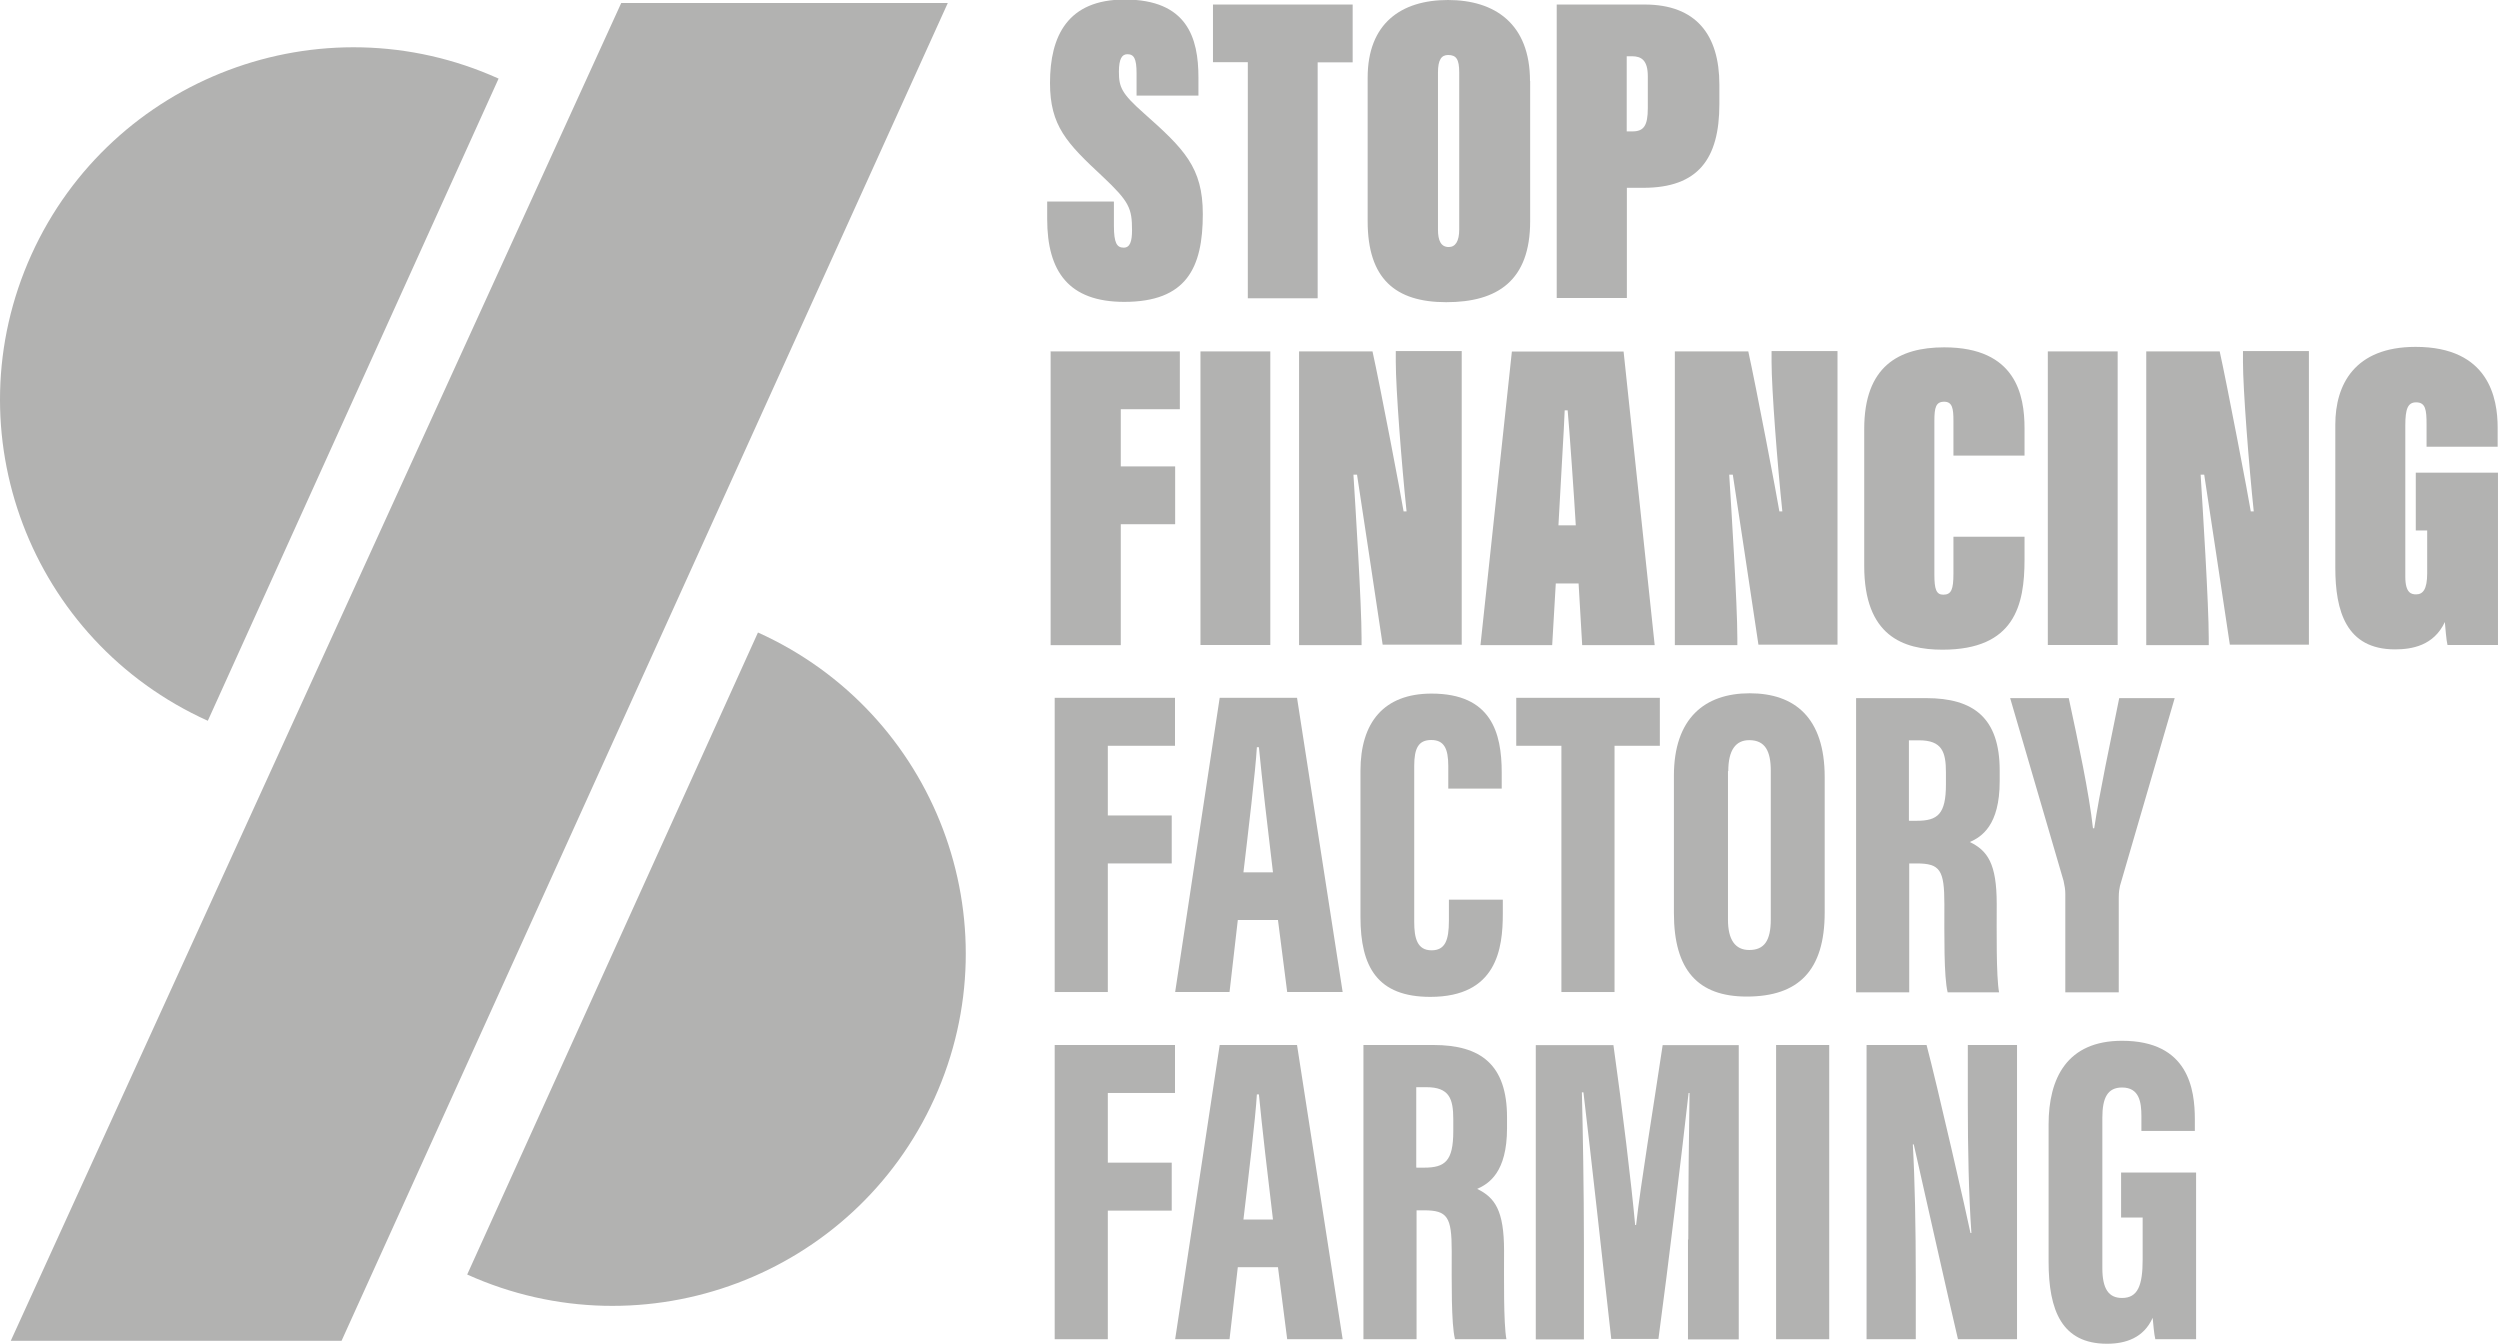 <?xml version="1.0" encoding="UTF-8"?>
<svg id="Layer_1" data-name="Layer 1" xmlns="http://www.w3.org/2000/svg" xmlns:xlink="http://www.w3.org/1999/xlink" viewBox="0 0 160 86">
  <defs>
    <style>
      .cls-1, .cls-2 {
        fill: none;
      }

      .cls-3 {
        fill: #b2b2b1;
      }

      .cls-2 {
        clip-path: url(#clippath);
      }
    </style>
    <clipPath id="clippath">
      <rect class="cls-1" width="159.87" height="86"/>
    </clipPath>
  </defs>
  <g class="cls-2">
    <g>
      <path class="cls-3" d="m71.29,12.92v1.52c0,1.12.19,1.41.63,1.41.4,0,.53-.4.53-1.11,0-1.41-.17-1.83-1.89-3.45-2.29-2.13-3.36-3.24-3.36-5.98,0-3.01,1.13-5.34,4.78-5.34,4.01,0,4.72,2.46,4.72,4.99v1.16h-3.96v-1.43c0-.95-.17-1.22-.59-1.22-.34,0-.54.29-.54,1.12,0,.99.17,1.39,1.59,2.65,2.58,2.29,3.78,3.47,3.78,6.46,0,3.45-1.05,5.62-5.03,5.62-3.55,0-4.93-1.94-4.93-5.3v-1.12h4.26Z"/>
      <path class="cls-3" d="m79.87,3.98h-2.24V.29h8.94v3.7h-2.24v15.1h-4.47V3.98Z"/>
      <path class="cls-3" d="m97.93,5.18v8.98c0,3.81-2.1,5.18-5.37,5.18s-5.03-1.51-5.03-5.18V4.97c0-3.47,2.14-4.97,5.14-4.97s5.25,1.52,5.25,5.18h0Zm-5.9-.53v10.04c0,.71.19,1.12.69,1.12.42,0,.67-.36.67-1.12V4.63c0-.84-.19-1.11-.71-1.11-.42,0-.65.29-.65,1.12h0Z"/>
      <path class="cls-3" d="m99.62.29h5.64c3.29,0,4.78,1.94,4.78,5.13v1.24c0,3.51-1.36,5.36-4.87,5.36h-1.05v7.05h-4.49V.29h0Zm4.49,8.12h.36c.73,0,.99-.36.99-1.49v-2.04c0-1.01-.4-1.28-1.01-1.28h-.34v4.8Z"/>
      <path class="cls-3" d="m67.22,22.49h8.29v3.7h-3.78v3.66h3.48v3.7h-3.48v7.74h-4.49v-18.79h-.02Z"/>
      <path class="cls-3" d="m81.3,22.49v18.79h-4.47v-18.79h4.47Z"/>
      <path class="cls-3" d="m83.14,41.28v-18.79h4.7c.46,2.06,1.87,9.45,1.99,10.24h.19c-.31-2.95-.69-7.81-.69-9.57v-.69h4.22v18.79h-5.06c-.23-1.6-1.55-10.27-1.64-10.88h-.23c.13,2.08.52,8.27.52,10.45v.46h-3.99Z"/>
      <path class="cls-3" d="m99.57,37.34l-.23,3.95h-4.59l2.01-18.79h7.15l1.99,18.79h-4.64l-.23-3.95h-1.47.02Zm1.28-3.72c-.08-1.43-.42-6.35-.52-7.36h-.19c-.02.82-.31,5.53-.4,7.36h1.11Z"/>
      <path class="cls-3" d="m107.19,41.28v-18.79h4.7c.46,2.06,1.87,9.45,1.99,10.24h.19c-.31-2.95-.69-7.81-.69-9.57v-.69h4.22v18.79h-5.06c-.23-1.6-1.55-10.27-1.64-10.88h-.23c.13,2.08.52,8.27.52,10.45v.46h-3.99Z"/>
      <path class="cls-3" d="m129.57,34.31v1.51c0,2.9-.63,5.76-5.25,5.76-2.52,0-5.01-.88-5.01-5.36v-8.77c0-4,2.2-5.22,5.12-5.22,4.6,0,5.14,3.07,5.14,5.18v1.75h-4.55v-2.23c0-.76-.06-1.22-.59-1.22s-.63.36-.63,1.22v9.85c0,.93.12,1.28.57,1.28.52,0,.65-.34.65-1.35v-2.36h4.55v-.04Z"/>
      <path class="cls-3" d="m135.53,22.49v18.79h-4.47v-18.79h4.47Z"/>
      <path class="cls-3" d="m137.36,41.28v-18.79h4.7c.46,2.06,1.87,9.45,1.99,10.24h.19c-.31-2.95-.69-7.81-.69-9.57v-.69h4.22v18.79h-5.06c-.23-1.6-1.55-10.27-1.64-10.88h-.23c.13,2.08.52,8.27.52,10.45v.46h-3.99Z"/>
      <path class="cls-3" d="m159.87,41.28h-3.23c-.08-.31-.13-1.07-.17-1.47-.71,1.52-2.12,1.75-3.19,1.75-3.13,0-3.82-2.46-3.82-5.22v-9.17c0-2.54,1.22-4.97,5.14-4.97,4.7,0,5.25,3.3,5.25,5.17v1.22h-4.55v-1.43c0-.93-.06-1.41-.67-1.41-.53,0-.69.42-.69,1.47v9.7c0,1.05.4,1.12.69,1.12.42,0,.71-.29.71-1.35v-2.74h-.73v-3.7h5.26v11.04h0Z"/>
      <path class="cls-3" d="m67.5,44.66h7.7v3.07h-4.3v4.46h4.09v3.07h-4.09v8.23h-3.4v-18.83Z"/>
      <path class="cls-3" d="m79.22,58.88l-.53,4.61h-3.48l2.85-18.83h4.95l2.92,18.83h-3.55l-.59-4.61h-2.58.02Zm2.25-3.05c-.32-2.67-.71-6-.9-8.01h-.13c-.08,1.45-.57,5.55-.86,8.01h1.89Z"/>
      <path class="cls-3" d="m96.18,57.58v.9c0,2.23-.38,5.32-4.64,5.32-3.38,0-4.47-1.91-4.47-5.11v-9.36c0-3.09,1.49-4.94,4.55-4.94,3.82,0,4.49,2.5,4.49,5.05v1.03h-3.42v-1.45c0-1.11-.27-1.66-1.09-1.66s-1.09.53-1.09,1.66v9.99c0,1.03.19,1.81,1.11,1.81.86,0,1.11-.63,1.11-1.89v-1.35h3.46Z"/>
      <path class="cls-3" d="m99.93,47.73h-2.89v-3.07h9.19v3.07h-2.9v15.76h-3.4v-15.76h0Z"/>
      <path class="cls-3" d="m116.78,49.73v8.67c0,3.72-1.68,5.38-4.99,5.38-3.11,0-4.66-1.68-4.66-5.34v-8.79c0-3.68,1.97-5.28,4.85-5.28s4.8,1.56,4.8,5.36Zm-6.19-.38v9.51c0,1.28.46,1.94,1.36,1.94.96,0,1.38-.59,1.38-1.96v-9.51c0-1.26-.36-1.96-1.38-1.96-.86,0-1.34.63-1.34,1.98h-.02Z"/>
      <path class="cls-3" d="m122.19,55.26v8.25h-3.4v-18.83h4.49c3.02,0,4.7,1.26,4.7,4.63v.69c0,2.84-1.17,3.56-1.91,3.89,1.13.55,1.72,1.37,1.72,3.96,0,1.7-.04,4.61.15,5.66h-3.29c-.25-.99-.21-3.74-.21-5.64,0-2.19-.27-2.61-1.78-2.61h-.48Zm0-2.73h.48c1.34,0,1.87-.42,1.87-2.33v-.76c0-1.32-.25-2.06-1.72-2.06h-.65v5.13l.02.02Z"/>
      <path class="cls-3" d="m132.18,63.51v-6.29c0-.29-.04-.51-.11-.84l-3.42-11.7h3.75c.61,2.84,1.3,6.06,1.55,8.33h.08c.34-2.29,1.03-5.49,1.6-8.33h3.55l-3.5,12.01c-.04.19-.08.38-.08.78v6.04h-3.42Z"/>
      <path class="cls-3" d="m67.5,66.88h7.7v3.07h-4.3v4.46h4.09v3.07h-4.09v8.23h-3.4v-18.83Z"/>
      <path class="cls-3" d="m79.22,81.1l-.53,4.61h-3.48l2.85-18.83h4.95l2.92,18.83h-3.55l-.59-4.61h-2.58.02Zm2.25-3.05c-.32-2.67-.71-6-.9-8.01h-.13c-.08,1.45-.57,5.55-.86,8.01h1.89Z"/>
      <path class="cls-3" d="m90.66,77.46v8.25h-3.4v-18.83h4.49c3.02,0,4.7,1.26,4.7,4.63v.69c0,2.84-1.17,3.56-1.91,3.89,1.13.55,1.72,1.37,1.72,3.96,0,1.7-.04,4.61.15,5.66h-3.29c-.25-.99-.21-3.74-.21-5.64,0-2.19-.27-2.61-1.78-2.61h-.48Zm0-2.73h.48c1.34,0,1.87-.42,1.87-2.33v-.76c0-1.32-.25-2.06-1.72-2.06h-.65v5.13l.02.02Z"/>
      <path class="cls-3" d="m108.05,79.33c0-3.01.04-7.11.08-9.38h-.06c-.4,3.55-1.3,11.07-1.93,15.74h-3.02c-.5-4.5-1.36-12.29-1.78-15.78h-.1c.06,2.21.13,6.37.13,9.63v6.18h-3.08v-18.83h4.97c.57,4.06,1.15,8.88,1.39,11.51h.06c.31-2.74,1.07-7.28,1.7-11.51h4.87v18.83h-3.25v-6.39Z"/>
      <path class="cls-3" d="m117.07,66.88v18.83h-3.4v-18.83h3.4Z"/>
      <path class="cls-3" d="m119.46,85.71v-18.83h3.84c.63,2.36,2.65,11.19,2.81,12.03h.06c-.17-2.38-.23-5.43-.23-8.29v-3.74h3.15v18.83h-3.78c-.44-1.83-2.69-11.86-2.83-12.47h-.06c.13,2.25.19,5.36.19,8.52v3.95h-3.15Z"/>
      <path class="cls-3" d="m140.54,85.71h-2.6c-.08-.32-.13-.97-.17-1.37-.57,1.28-1.72,1.66-2.92,1.66-2.89,0-3.74-2.12-3.74-5.26v-8.77c0-2.97,1.18-5.36,4.7-5.36,4.26,0,4.66,3.11,4.66,5.03v.74h-3.42v-.93c0-.91-.13-1.85-1.24-1.85-.92,0-1.26.65-1.26,1.93v9.63c0,1.35.42,1.91,1.26,1.91,1.01,0,1.32-.8,1.32-2.46v-2.69h-1.38v-2.88h4.8v10.69-.02Z"/>
      <path class="cls-3" d="m48.51,40.48c11.37,5.13,16.43,18.47,11.29,29.83-5.14,11.34-18.52,16.39-29.9,11.26l18.61-41.09Z"/>
      <path class="cls-3" d="m13.3,46.13C1.93,41-3.13,27.66,2.01,16.3,7.15,4.96,20.54-.1,31.91,5.03L13.3,46.13Z"/>
      <path class="cls-3" d="m.69,85.81L39.76.19h20.9L21.86,85.81H.69Z"/>
    </g>
  </g>
</svg>